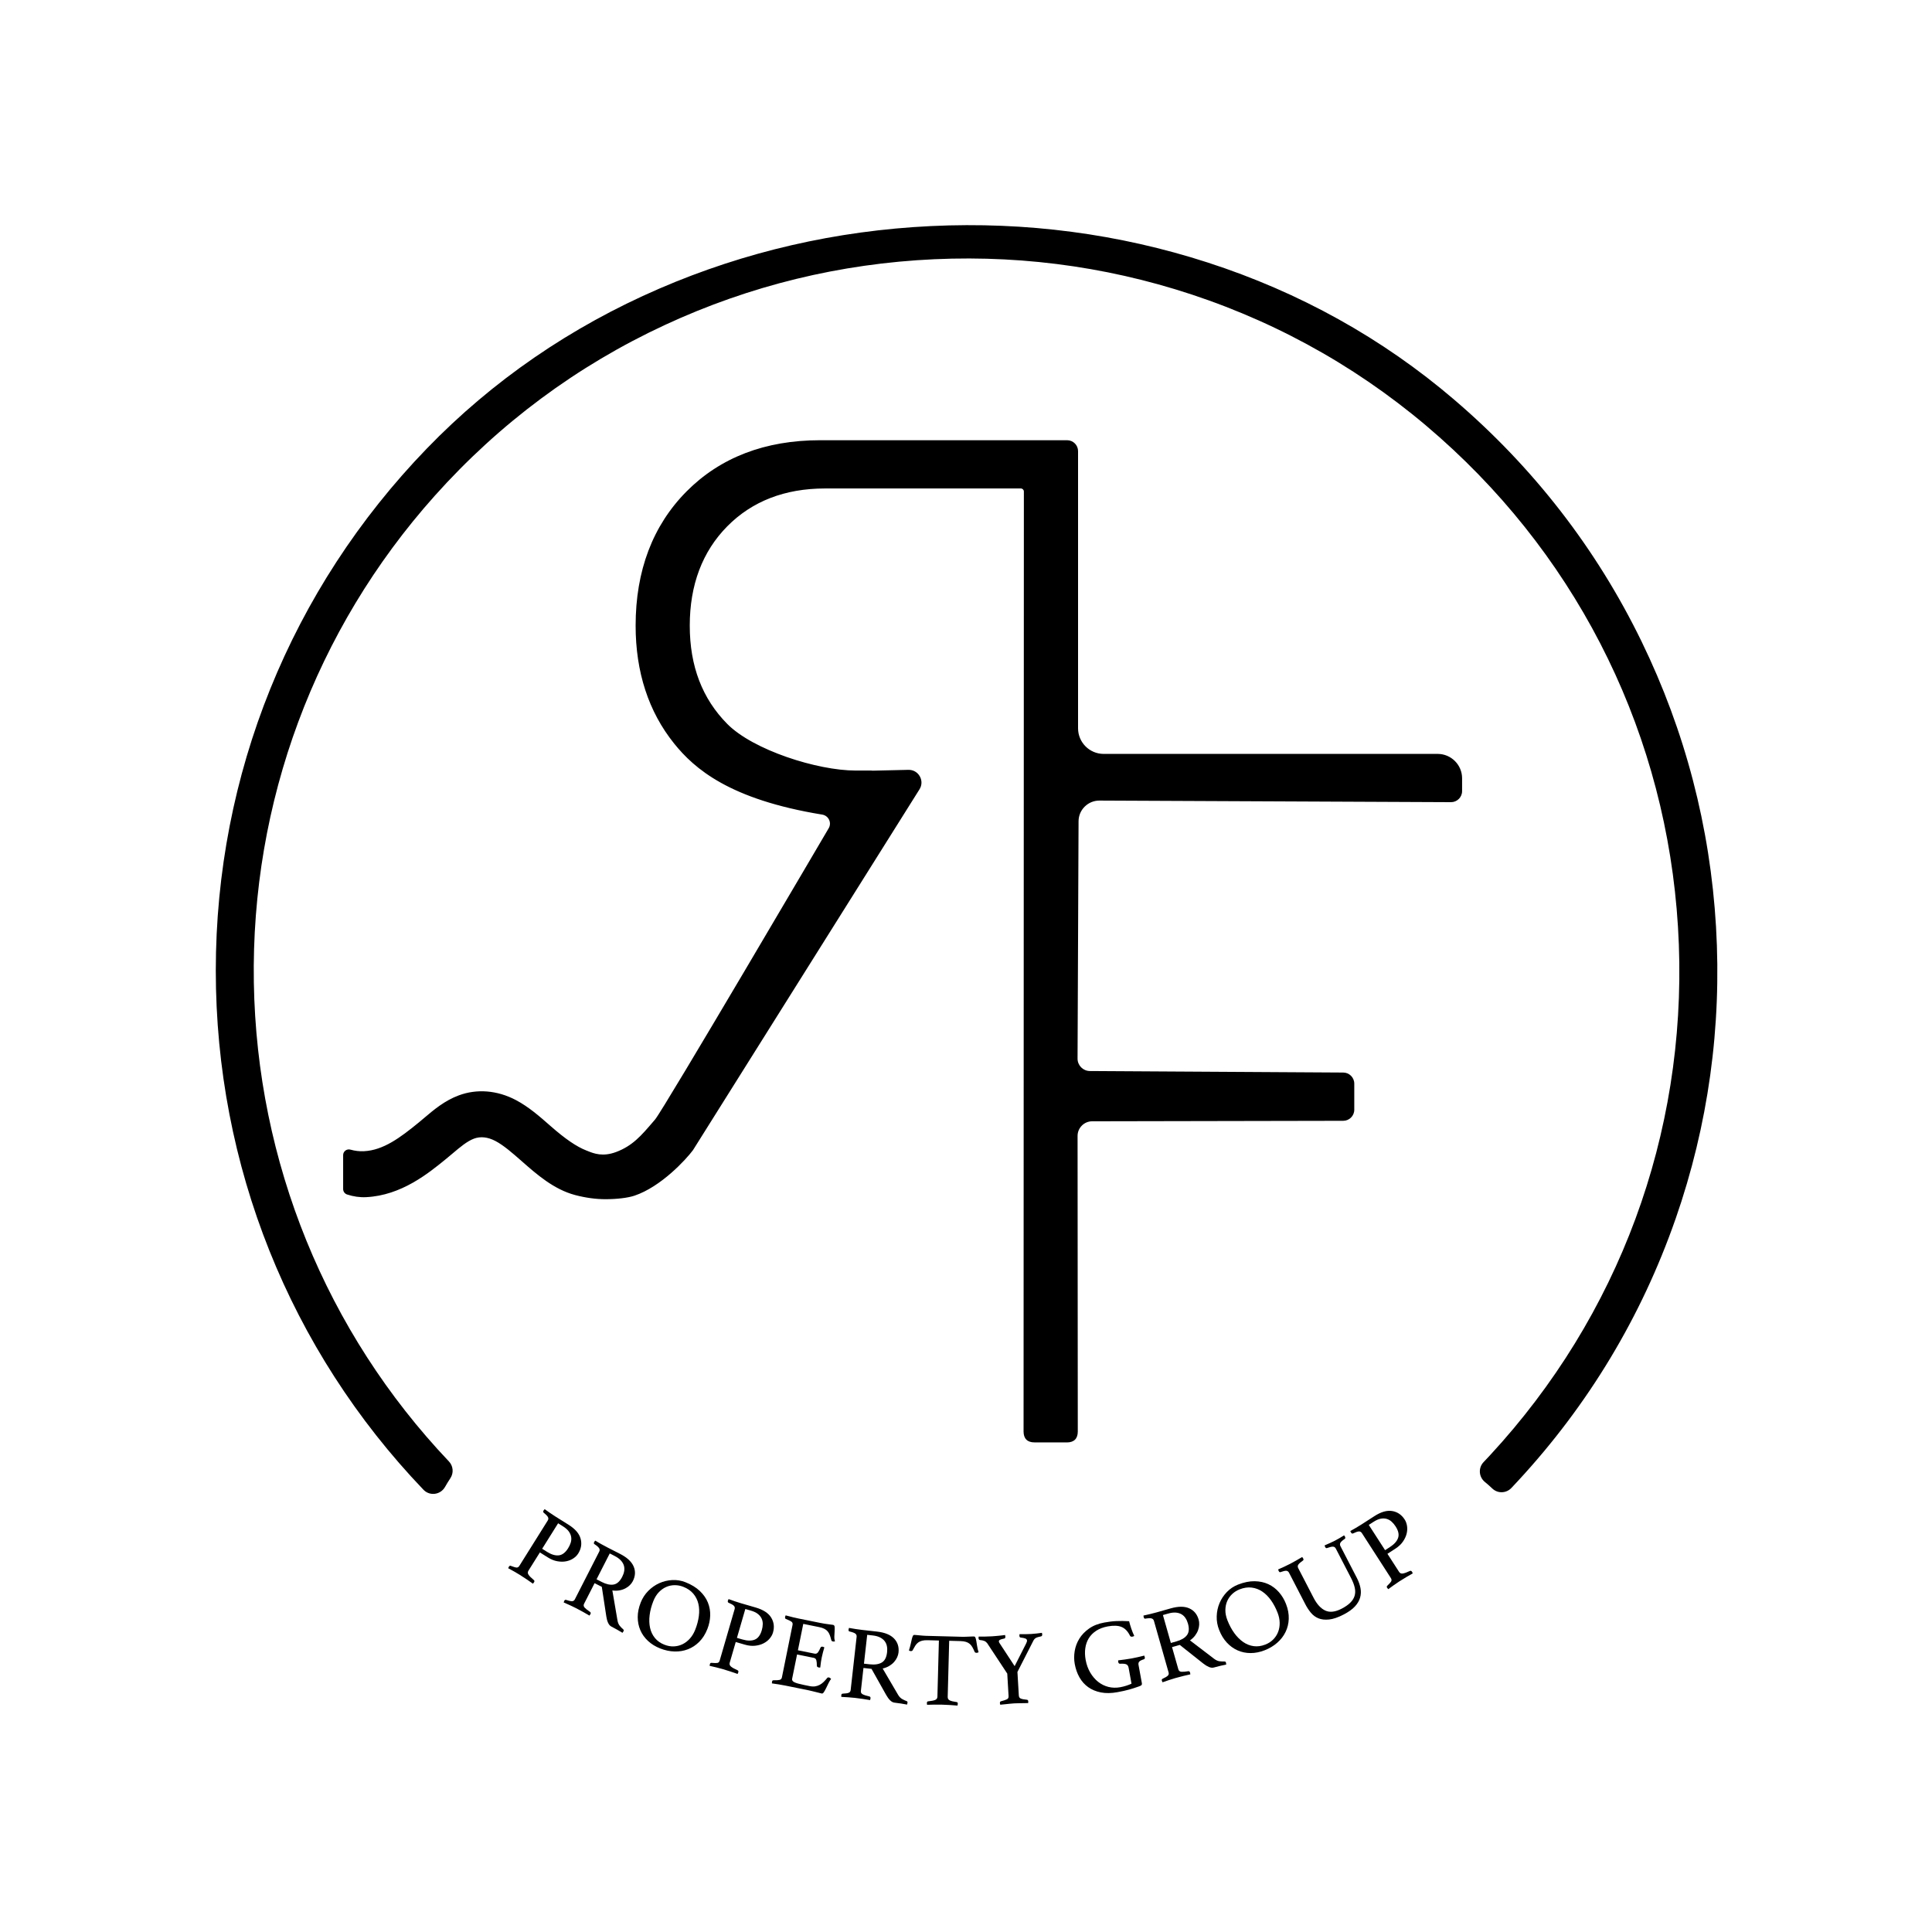 <?xml version="1.0" encoding="UTF-8"?>
<svg id="Layer_1" data-name="Layer 1" xmlns="http://www.w3.org/2000/svg" viewBox="0 0 1080 1080">
  <path d="M936.59,681.53c-18.99,54.44-48.59,103.67-87.99,146.27-1.24,1.35-2.47,2.67-3.72,3.98-1.41,1.48-3.29,2.33-5.31,2.38-2,.07-3.93-.7-5.39-2.09-.28-.27-.56-.54-.86-.8-1.04-.97-2.14-1.92-3.27-2.85-1.65-1.35-2.67-3.32-2.79-5.42-.13-2.12.6-4.11,2.06-5.66,1.24-1.3,2.47-2.61,3.7-3.94,71.95-77.82,109.41-179.17,105.47-285.37-3.93-106.16-48.74-204.42-126.18-276.69-39.8-37.16-85.83-65.24-136.79-83.49-49.18-17.6-100.73-25.32-153.25-22.94-52.53,2.39-103.19,14.75-150.59,36.75-49.12,22.8-92.43,54.96-128.72,95.56-66.84,74.8-102.72,171.4-101.06,272.02,1.66,100.28,40.39,195.35,109.04,267.7,2.44,2.57,2.77,6.43.83,9.38-1.07,1.62-2.08,3.27-3.02,4.92-1.21,2.12-3.29,3.5-5.7,3.8-.31.04-.62.05-.93.05-2.04,0-3.98-.82-5.41-2.33-74.86-78.26-116.08-181.34-116.08-290.23.01-109.53,41.92-213.17,118-291.83,36.63-37.87,80.35-67.93,129.94-89.37,47.83-20.66,98.94-32.43,151.91-34.96,53-2.53,104.99,4.32,154.55,20.35,51.41,16.63,97.78,42.41,137.81,76.64,44.33,37.88,79.6,83.39,104.84,135.3,24.31,49.99,38.31,103.62,41.59,159.41,3.28,55.89-4.35,110.88-22.67,163.47Z"/>
  <g>
    <path d="M803.66,422.03h-186.72c-8.25,0-14.94-6.69-14.94-14.94v-154.93c0-3.04-2.45-5.48-5.47-5.48h-138.12c-30.69,0-55.45,9.51-74.26,28.5-18.82,19-28.23,43.85-28.23,74.54,0,25.94,7.13,47.77,21.37,65.5,13.48,16.76,34.63,31.73,82.43,39.53,4.04.66,6.12,5.19,3.97,8.67,0,0-92.26,157.2-97.03,162.77-7.35,8.57-12.24,14.69-22.04,18.36-8.36,3.13-13.69.46-17.03-.83-6.25-2.42-13.14-7.57-20.19-13.76-6.02-5.3-12.25-10.77-19.39-14.52-10.21-5.35-21.34-6.26-31.33-2.55-7.83,2.9-13.83,7.99-19.12,12.47-1.04.88-2.07,1.75-3.11,2.61-10.43,8.53-19.97,15.65-30.94,16.17-2.72.13-5.31-.2-7.81-.9-1.64-.46-3.27.77-3.27,2.48v18.96c0,1.12.72,2.11,1.79,2.46,3.29,1.08,6.75,1.63,10.42,1.46,19.51-.94,34.57-13.26,44.54-21.41,1.15-.93,2.29-1.9,3.43-2.86,4.2-3.56,8.17-6.92,12.17-8.41,3.83-1.42,8.02-.97,12.44,1.35,4.68,2.45,9.61,6.78,14.84,11.37,8.35,7.35,17.81,15.67,29.59,18.79,5.82,1.53,11.41,2.3,16.77,2.3,6.21,0,12.33-.7,16-1.92,16-5.33,30.11-22.08,32.36-25.1l.29-.43,126.42-201.38c2.75-4.38-.48-10.08-5.66-9.95l-20.05.45c-.26-.04-.51-.06-.78-.06h-8.7c-22.66,0-58.15-12.02-72.22-26.27-14.07-14.25-21.11-32.69-21.11-55.35s7.04-41.66,21.11-55.91c14.07-14.25,32.42-21.38,55.08-21.38h109.51c1.27,0,2.3,1.03,2.3,2.3l-.17,525.46c0,3.66,1.82,5.48,5.48,5.48h18.08c3.65,0,5.48-1.82,5.48-5.48l-.12-165.2c-.01-4.87,3.93-8.83,8.8-8.83l140.3-.27c3.09,0,5.58-2.5,5.58-5.58v-14.58c0-3.1-2.5-5.59-5.59-5.59l-141.62-.84c-4.14-.02-7.48-3.39-7.48-7.53l.56-132.69c.03-6.76,5.54-12.22,12.3-12.19l196.53.89c3.09,0,5.58-2.5,5.58-5.58v-7.15c0-7.19-5.83-13.03-13.03-13.03Z"/>
    <path d="M596.36,806.31h-18.08c-3.99,0-6.1-2.11-6.1-6.1l.17-525.46c0-.93-.76-1.69-1.69-1.69h-109.51c-22.38,0-40.76,7.13-54.64,21.19-13.89,14.07-20.93,32.74-20.93,55.48s7.04,40.85,20.93,54.92c14.5,14.69,50.5,26.09,71.78,26.09h8.7c.3,0,.59.03.87.07l19.95-.46c2.63-.06,5.03,1.28,6.35,3.6,1.32,2.32,1.25,5.04-.16,7.29l-126.42,201.38-.3.45c-3.74,5.01-17.73,20.36-32.67,25.34-3.67,1.22-9.72,1.95-16.19,1.95-5.38,0-11.07-.78-16.93-2.32-11.92-3.16-21.44-11.54-29.84-18.93-5.2-4.57-10.11-8.88-14.72-11.29-4.26-2.23-8.28-2.67-11.94-1.32-3.92,1.46-7.84,4.79-11.99,8.3-1.14.97-2.28,1.94-3.44,2.87-10.02,8.2-25.17,20.59-44.89,21.55-3.54.18-7.12-.33-10.64-1.49-1.32-.43-2.21-1.66-2.21-3.05v-18.96c0-1.01.46-1.93,1.26-2.54.8-.61,1.82-.8,2.79-.53,2.57.72,5.06,1.01,7.62.88,10.78-.52,20.23-7.57,30.58-16.03,1.04-.85,2.06-1.72,3.1-2.6,5.36-4.54,11.39-9.65,19.31-12.58,10.16-3.77,21.46-2.85,31.82,2.58,7.24,3.8,13.48,9.29,19.51,14.6,8.19,7.2,14.55,11.53,20,13.65l.81.32c3.3,1.32,8.29,3.32,15.79.51,9.17-3.44,14.02-9.11,20.74-16.96l1.05-1.22c4.68-5.46,96.05-161.11,96.97-162.68.92-1.49,1.03-3.24.32-4.81-.71-1.56-2.15-2.66-3.85-2.94-51.86-8.46-71.5-25.69-82.81-39.75-14.27-17.76-21.51-39.92-21.51-65.88,0-30.72,9.56-55.94,28.41-74.97,18.86-19.03,43.99-28.68,74.7-28.68h138.12c3.36,0,6.09,2.73,6.09,6.1v154.93c0,7.9,6.42,14.32,14.32,14.32h186.72c7.52,0,13.64,6.12,13.64,13.64v7.15c0,3.42-2.78,6.19-6.19,6.19l-196.53-.89h-.05c-3.09,0-5.99,1.2-8.19,3.37-2.21,2.19-3.43,5.1-3.44,8.21l-.56,132.69c0,3.79,3.08,6.89,6.87,6.91l141.62.85c3.42,0,6.2,2.78,6.2,6.21v14.58c0,3.42-2.78,6.19-6.2,6.19l-140.29.27c-2.19,0-4.25.85-5.8,2.41-1.55,1.55-2.4,3.61-2.39,5.81l.12,165.2c0,3.99-2.11,6.1-6.1,6.1ZM461.16,271.83h109.51c1.61,0,2.91,1.31,2.91,2.91l-.17,525.46c0,3.32,1.55,4.87,4.87,4.87h18.08c3.32,0,4.87-1.55,4.87-4.87l-.12-165.2c0-2.52.97-4.89,2.75-6.67,1.78-1.78,4.14-2.76,6.67-2.76l140.29-.27c2.74,0,4.97-2.23,4.97-4.97v-14.58c0-2.75-2.24-4.98-4.98-4.98l-141.62-.85c-4.46-.03-8.09-3.68-8.09-8.14l.56-132.69c.01-3.44,1.37-6.66,3.81-9.08,2.44-2.42,5.64-3.76,9.11-3.73l196.53.89c2.74,0,4.97-2.23,4.97-4.97v-7.15c0-6.84-5.57-12.41-12.41-12.41h-186.72c-8.57,0-15.55-6.97-15.55-15.55v-154.93c0-2.69-2.18-4.87-4.86-4.87h-138.12c-30.37,0-55.21,9.53-73.83,28.32-18.61,18.8-28.05,43.73-28.05,74.11,0,25.67,7.15,47.58,21.24,65.11,11.17,13.89,30.6,30.91,82.05,39.31,2.11.34,3.89,1.71,4.77,3.64.88,1.93.73,4.15-.38,5.95-3.76,6.41-92.33,157.3-97.09,162.85l-1.05,1.22c-6.83,7.99-11.77,13.76-21.24,17.31-7.94,2.98-13.2.87-16.67-.52l-.79-.31c-5.59-2.17-12.07-6.58-20.37-13.87-5.98-5.27-12.17-10.71-19.27-14.44-10.06-5.27-21.01-6.16-30.83-2.51-7.71,2.86-13.65,7.89-18.89,12.33-1.09.92-2.12,1.79-3.16,2.65-10.52,8.61-20.14,15.78-31.3,16.31-2.69.13-5.31-.17-8.01-.92-.6-.17-1.22-.05-1.72.33s-.78.94-.78,1.56v18.96c0,.86.55,1.61,1.37,1.88,3.43,1.13,6.77,1.59,10.2,1.43,19.32-.93,34.28-13.17,44.18-21.27,1.15-.93,2.28-1.89,3.42-2.86,4.23-3.59,8.23-6.98,12.35-8.52,4-1.48,8.35-1.02,12.94,1.38,4.74,2.48,9.7,6.84,14.95,11.45,8.3,7.31,17.71,15.58,29.35,18.67,5.75,1.51,11.34,2.28,16.61,2.28,6.25,0,12.31-.72,15.81-1.89,14.65-4.88,28.4-19.98,32.06-24.89l.27-.41,126.41-201.36c1.17-1.87,1.22-4.12.13-6.04-1.09-1.92-3.03-3.02-5.26-2.98l-20.05.45c-.33-.04-.56-.06-.8-.06h-8.7c-21.52,0-57.95-11.56-72.65-26.45-14.12-14.31-21.28-33.07-21.28-55.78s7.16-42.03,21.28-56.34c14.12-14.3,32.8-21.56,55.51-21.56Z"/>
  </g>
  <g>
    <path d="M301.79,867.83l-6.4,10.21c-.48.77-.44,1.54.12,2.33.56.79,1.54,1.76,2.93,2.91.37.33.4.74.09,1.23-.15.23-.36.49-.63.78-.96-.69-2.06-1.46-3.31-2.31-1.25-.85-2.61-1.74-4.09-2.67-.9-.56-1.93-1.17-3.1-1.84-1.17-.66-2.27-1.28-3.32-1.83.14-.38.27-.66.4-.86.29-.47.63-.62,1.02-.47,1.55.6,2.63.92,3.25.96.62.04,1.14-.27,1.56-.93l15.88-25.36c.42-.66.45-1.31.1-1.95-.35-.63-1.16-1.47-2.43-2.5-.3-.28-.29-.69.04-1.22.15-.23.34-.46.57-.68.92.67,1.91,1.37,2.97,2.1,1.06.73,2.07,1.4,3.03,2l7.29,4.57c3.73,2.33,5.99,4.93,6.79,7.79.8,2.86.36,5.64-1.32,8.33-.67,1.06-1.59,1.99-2.78,2.77-1.19.78-2.53,1.32-4.03,1.6-1.5.29-3.13.27-4.88-.04-1.75-.31-3.51-1.02-5.26-2.12l-4.5-2.82ZM305.81,867.5c2.41,1.51,4.6,2.16,6.55,1.95,1.96-.21,3.7-1.54,5.24-4,.64-1.03,1.13-2.07,1.45-3.12.32-1.05.4-2.1.24-3.14-.16-1.05-.6-2.07-1.31-3.08-.72-1-1.8-1.96-3.25-2.87l-2.74-1.72-8.92,14.25,2.74,1.72Z"/>
    <path d="M336.4,887.05l-4.02-2.05-5.88,11.52c-.39.77-.29,1.48.31,2.14.6.66,1.62,1.46,3.05,2.42.4.29.47.7.2,1.22-.12.25-.31.52-.56.83-.94-.57-2.1-1.24-3.47-2-1.37-.77-2.72-1.49-4.06-2.18-.94-.48-2.04-1.01-3.3-1.59-1.26-.58-2.45-1.11-3.57-1.59.1-.39.21-.68.32-.89.25-.49.59-.67,1.03-.53,1.48.49,2.58.74,3.3.73.71,0,1.25-.36,1.6-1.06l13.61-26.65c.34-.66.33-1.29-.03-1.89-.36-.6-1.25-1.38-2.68-2.33-.34-.22-.37-.61-.09-1.17.11-.21.29-.47.54-.78,1.05.63,2.14,1.26,3.28,1.9,1.13.64,2.22,1.23,3.28,1.77l7.34,3.75c3.91,2,6.44,4.34,7.59,7.01,1.15,2.68,1,5.43-.45,8.26-.39.77-.94,1.5-1.64,2.2-.7.7-1.54,1.31-2.51,1.82-.97.52-2.08.89-3.31,1.11-1.24.23-2.56.24-3.97.05l2.87,16.78c.22,1.26.66,2.28,1.32,3.05.66.78,1.3,1.43,1.94,1.98.29.24.33.56.11.98-.14.28-.34.58-.59.89-.8-.5-1.78-1.07-2.95-1.74s-2.26-1.25-3.28-1.77c-.76-.39-1.37-1.1-1.83-2.12-.46-1.03-.78-2.2-.97-3.53l-2.52-16.54ZM336.35,884.32c2.54,1.3,4.76,1.78,6.66,1.45,1.9-.33,3.51-1.78,4.83-4.36.55-1.08.92-2.15,1.09-3.21.17-1.05.11-2.08-.18-3.06-.3-.99-.86-1.94-1.7-2.85-.84-.91-2-1.75-3.48-2.51l-2.72-1.39-7.38,14.45,2.88,1.47Z"/>
    <path d="M358.13,895.89c.99-2.52,2.4-4.7,4.23-6.55,1.82-1.85,3.88-3.29,6.17-4.33,2.29-1.03,4.71-1.62,7.25-1.75,2.55-.13,5.01.27,7.4,1.21,3.29,1.3,5.97,2.94,8.04,4.91,2.06,1.98,3.57,4.13,4.5,6.46.94,2.33,1.37,4.77,1.28,7.3-.08,2.54-.61,5.03-1.57,7.47-1.14,2.88-2.65,5.27-4.53,7.15-1.88,1.89-4,3.29-6.35,4.19-2.35.91-4.85,1.32-7.51,1.24s-5.31-.65-7.96-1.69c-2.69-1.06-4.98-2.47-6.86-4.23-1.89-1.76-3.32-3.76-4.28-6.02-.97-2.26-1.45-4.69-1.45-7.3,0-2.61.55-5.3,1.65-8.07ZM371.42,919.4c1.78.7,3.54,1.02,5.27.94s3.36-.48,4.88-1.23c1.52-.75,2.89-1.81,4.11-3.18,1.22-1.37,2.2-3.01,2.95-4.9,1.04-2.62,1.71-5.17,2.03-7.64.32-2.47.23-4.76-.27-6.87-.5-2.11-1.44-3.99-2.83-5.64s-3.25-2.93-5.6-3.85c-1.55-.61-3.15-.92-4.79-.91-1.64,0-3.22.33-4.72.98-1.5.65-2.89,1.63-4.15,2.94-1.26,1.31-2.3,2.99-3.1,5.03-1.07,2.7-1.75,5.32-2.06,7.88-.31,2.55-.22,4.91.26,7.06.48,2.15,1.39,4.04,2.72,5.66,1.33,1.62,3.09,2.86,5.29,3.73Z"/>
    <path d="M411.28,917.89l-3.36,11.57c-.25.87,0,1.6.76,2.21.75.61,1.96,1.27,3.61,2,.45.21.59.6.43,1.16-.08.26-.21.57-.4.93-1.11-.41-2.38-.85-3.81-1.32-1.43-.48-2.99-.96-4.66-1.45-1.02-.3-2.18-.6-3.48-.92-1.31-.32-2.54-.6-3.69-.86.03-.4.08-.71.15-.94.15-.53.44-.77.85-.73,1.65.15,2.78.16,3.39.04.61-.13,1.02-.57,1.24-1.32l8.35-28.73c.22-.75.07-1.39-.43-1.9-.51-.52-1.52-1.09-3.02-1.73-.37-.19-.47-.58-.29-1.19.08-.26.2-.53.36-.81,1.07.39,2.22.8,3.43,1.21s2.37.78,3.46,1.1l8.27,2.4c4.22,1.23,7.11,3.1,8.66,5.64,1.55,2.53,1.89,5.32,1,8.37-.35,1.21-.99,2.34-1.92,3.42-.93,1.08-2.07,1.96-3.44,2.64-1.36.69-2.93,1.12-4.7,1.3-1.77.18-3.65-.02-5.64-.6l-5.1-1.48ZM415.06,916.48c2.74.8,5.02.82,6.84.09,1.82-.73,3.14-2.5,3.95-5.28.34-1.17.52-2.3.54-3.39.02-1.1-.19-2.13-.63-3.09-.44-.96-1.14-1.83-2.1-2.6-.96-.77-2.27-1.39-3.91-1.87l-3.11-.9-4.69,16.15,3.11.9Z"/>
    <path d="M449.03,907.76l-2.99,14.75,9.33,1.89c.8.16,1.44-.1,1.93-.78.49-.68.94-1.54,1.36-2.57.22-.47.63-.65,1.23-.53.12.02.27.08.47.15.19.08.34.15.45.21-.25.83-.52,1.78-.79,2.84-.28,1.06-.5,2-.66,2.8-.13.65-.27,1.45-.43,2.4-.15.95-.29,2.03-.41,3.25-.34.01-.64,0-.92-.07-.64-.13-.97-.46-.98-.98.02-1.12-.07-2.08-.25-2.9-.19-.82-.68-1.31-1.48-1.47l-9.33-1.89-2.76,13.6c-.16.81.27,1.45,1.29,1.94,1.02.49,2.77.98,5.24,1.48l3.29.67c1.16.23,2.2.27,3.12.12.92-.15,1.77-.44,2.54-.86.77-.42,1.49-.97,2.17-1.63.67-.66,1.34-1.41,2.01-2.23.17-.24.5-.32.98-.22.2.04.4.14.59.3.19.16.38.32.56.47-.51.66-.99,1.47-1.46,2.43-.47.97-.91,1.88-1.34,2.76-.43.87-.84,1.61-1.23,2.21-.39.6-.79.86-1.19.78-.32-.06-.77-.18-1.36-.34s-1.23-.32-1.93-.48c-.69-.16-1.4-.33-2.11-.52s-1.33-.33-1.84-.43l-13.1-2.66c-1.16-.24-2.4-.46-3.73-.67-1.33-.21-2.6-.4-3.81-.56,0-.4.02-.72.07-.95.11-.54.37-.8.78-.8,1.57.04,2.72-.03,3.44-.2s1.16-.64,1.31-1.41l5.94-29.33c.16-.77-.03-1.36-.55-1.76-.52-.41-1.59-.93-3.2-1.58-.38-.16-.52-.52-.4-1.1.04-.19.08-.35.13-.48.05-.13.11-.27.18-.41,1.69.46,3.11.83,4.26,1.1,1.15.27,2.18.5,3.1.69l11.79,2.39c1.8.36,3.36.62,4.7.77s2.23.27,2.67.36c.52.11.8.49.85,1.16.05.67.05,1.46-.01,2.37-.06.91-.11,1.88-.15,2.91-.04,1.03.08,1.94.38,2.72-.37.17-.75.21-1.15.13-.52-.11-.82-.35-.91-.72-.28-1.1-.56-2.04-.86-2.84-.3-.8-.69-1.49-1.17-2.07-.49-.58-1.11-1.07-1.88-1.46-.77-.4-1.76-.72-2.95-.96l-8.85-1.79Z"/>
    <path d="M487.17,932.9l-4.49-.5-1.44,12.85c-.1.86.25,1.49,1.05,1.89.79.41,2.03.8,3.71,1.18.48.13.68.49.62,1.07-.03.27-.11.6-.23.98-1.08-.2-2.4-.42-3.95-.65-1.55-.23-3.07-.43-4.57-.6-1.05-.12-2.27-.22-3.65-.32s-2.68-.17-3.91-.23c-.04-.4-.04-.71-.02-.95.06-.55.32-.83.77-.86,1.56-.06,2.68-.22,3.34-.48.66-.26,1.04-.78,1.13-1.56l3.33-29.74c.08-.74-.15-1.33-.69-1.76-.55-.44-1.66-.85-3.33-1.23-.4-.08-.56-.44-.49-1.06.03-.23.1-.54.23-.92,1.2.22,2.45.42,3.74.63,1.29.2,2.52.37,3.69.5l8.19.92c4.37.49,7.56,1.78,9.58,3.88,2.02,2.1,2.85,4.73,2.49,7.88-.1.86-.35,1.73-.76,2.64-.41.9-.98,1.76-1.7,2.59-.73.83-1.63,1.56-2.7,2.21-1.08.65-2.31,1.13-3.69,1.45l8.61,14.69c.65,1.1,1.43,1.89,2.31,2.39.89.49,1.72.88,2.51,1.17.36.12.51.41.45.88-.04.31-.11.66-.24,1.04-.92-.18-2.05-.38-3.37-.59s-2.56-.38-3.69-.5c-.85-.1-1.67-.54-2.46-1.34-.79-.8-1.51-1.79-2.16-2.96l-8.19-14.58ZM486.16,930.36c2.83.32,5.08-.01,6.75-.99,1.67-.98,2.66-2.91,2.98-5.79.14-1.21.1-2.33-.11-3.38-.21-1.05-.63-1.98-1.25-2.8-.63-.82-1.49-1.51-2.59-2.07-1.1-.56-2.49-.93-4.14-1.11l-3.03-.34-1.81,16.12,3.21.36Z"/>
    <path d="M530.6,917.19l-.83,31.38c-.02.9.34,1.55,1.11,1.94.76.39,2.06.71,3.88.96.45.01.66.33.65.96,0,.27-.06.61-.15,1-1.3-.11-2.67-.22-4.12-.31-1.44-.1-2.9-.16-4.36-.2-1.42-.04-2.88-.05-4.37-.03s-2.88.05-4.18.1c-.07-.39-.1-.73-.1-1,.01-.55.23-.86.63-.92,1.84-.19,3.17-.44,3.99-.78.82-.33,1.25-.95,1.27-1.85l.83-31.38-6.29-.17c-1.22-.03-2.25.06-3.09.27-.84.21-1.57.55-2.19,1-.62.45-1.17,1.05-1.63,1.78-.47.73-.96,1.58-1.47,2.55-.09.19-.22.33-.41.4-.19.07-.36.11-.52.1-.45-.01-.83-.14-1.15-.38.44-1.4.78-2.65,1.02-3.74.23-1.09.44-2,.62-2.72.18-.72.37-1.27.56-1.66s.49-.58.9-.56c.28,0,.69.04,1.22.09.53.05,1.09.11,1.67.16.59.05,1.19.11,1.8.16.61.06,1.18.09,1.71.1l20.38.54c.49.01,1.04,0,1.65-.02.61-.02,1.22-.05,1.83-.07.61-.02,1.17-.05,1.68-.07.51-.03.93-.03,1.25-.03.41.01.7.22.87.64.17.42.33,1,.47,1.75.14.75.29,1.67.45,2.78.15,1.1.44,2.33.85,3.67-.21.07-.4.15-.59.22-.19.07-.4.11-.64.1-.16,0-.35-.05-.55-.13s-.34-.22-.42-.42c-.42-.99-.85-1.87-1.27-2.62s-.93-1.38-1.51-1.86c-.58-.49-1.28-.86-2.11-1.11s-1.85-.4-3.07-.43l-6.28-.17Z"/>
    <path d="M563.05,935.53l-11.22-17c-.44-.56-.97-.97-1.6-1.23-.63-.26-1.47-.43-2.54-.53-.21-.03-.36-.14-.48-.33-.11-.19-.18-.42-.19-.69,0-.08,0-.17-.02-.26,0-.1,0-.19.05-.27,0-.12,0-.24.04-.36.9.03,2.04.03,3.42,0s2.73-.07,4.03-.15c.49-.03,1.06-.07,1.7-.13.65-.06,1.32-.12,2.01-.18.69-.06,1.35-.13,1.98-.21.63-.08,1.16-.15,1.61-.21,0,.16.04.29.08.41,0,.12.02.22.05.29.03.08.04.16.04.23.01.23-.03.45-.11.65-.09.2-.24.33-.44.38-1.17.23-1.98.46-2.44.7-.45.24-.67.56-.65.95.02.31.18.68.49,1.09l8.33,12.7,6.41-12.63c.36-.73.54-1.29.51-1.68-.03-.51-.33-.88-.89-1.12-.57-.24-1.44-.42-2.63-.55-.45-.01-.69-.33-.73-.96-.01-.2,0-.37.03-.53,0-.12,0-.26.04-.41.9.03,1.95.03,3.15.02s2.31-.05,3.33-.11c.93-.05,1.92-.14,2.95-.26,1.03-.12,2.05-.25,3.07-.39,0,.16.04.29.09.41,0,.12.02.22.05.29.02.08.04.16.04.23.03.55-.17.89-.61,1.04-1.41.28-2.4.58-2.97.91-.57.33-1.04.86-1.4,1.58l-8.88,17.42.78,13.15c.05.86.42,1.44,1.11,1.73.69.29,1.83.51,3.43.65.45.05.69.35.73.9,0,.08,0,.18-.01.3-.01.12-.02.22-.01.3-.03.16-.04.28-.04.36-.98.02-1.93.03-2.87.05-.82,0-1.68.02-2.6.04-.92.01-1.72.04-2.41.08-.69.04-1.48.11-2.37.2-.89.09-1.74.18-2.55.27-.93.09-1.87.19-2.8.28-.05-.08-.07-.19-.08-.35-.05-.08-.07-.17-.08-.29s-.01-.22-.02-.29c-.03-.55.15-.87.55-.98,1.57-.41,2.69-.78,3.36-1.11.67-.33.99-.93.93-1.79l-.74-12.62Z"/>
    <path d="M636.58,942.75c-1.75.64-3.54,1.21-5.39,1.73-1.85.52-4.04,1-6.56,1.46-3.44.63-6.53.67-9.25.13-2.73-.54-5.09-1.52-7.08-2.95-2-1.43-3.62-3.25-4.88-5.47-1.25-2.22-2.13-4.72-2.64-7.5-.42-2.31-.43-4.7-.03-7.16.4-2.46,1.26-4.77,2.58-6.93,1.32-2.15,3.14-4.05,5.45-5.68,2.31-1.64,5.14-2.76,8.51-3.37,1.2-.22,2.36-.4,3.47-.54,1.11-.14,2.22-.24,3.33-.28,1.11-.04,2.23-.06,3.37-.05,1.14.01,2.38.05,3.72.13.33,1.34.73,2.71,1.21,4.11.48,1.41,1.03,2.77,1.65,4.09-.07.09-.22.18-.45.26s-.43.14-.59.17c-.64.12-1.09-.06-1.34-.53-1.19-2.45-2.75-4.08-4.67-4.88-1.93-.8-4.49-.91-7.69-.33-2.56.47-4.73,1.28-6.5,2.44-1.77,1.16-3.16,2.56-4.17,4.2-1,1.64-1.65,3.49-1.94,5.55s-.22,4.23.19,6.51c.49,2.66,1.34,5.03,2.57,7.12,1.23,2.09,2.7,3.81,4.42,5.17,1.72,1.36,3.63,2.31,5.73,2.84,2.1.53,4.3.59,6.58.18,1.16-.21,2.32-.5,3.47-.87,1.15-.37,2.11-.74,2.87-1.12l-1.61-8.85c-.19-1.04-.64-1.71-1.36-1.99-.71-.29-1.85-.39-3.41-.3-.33.02-.57-.08-.73-.28s-.26-.43-.31-.66c-.05-.31-.07-.62-.05-.95,1.18-.13,2.47-.3,3.88-.5,1.41-.2,2.64-.39,3.68-.58,1.04-.19,2.23-.44,3.56-.74,1.33-.3,2.49-.58,3.48-.84.15.37.25.67.29.9.07.39.05.66-.07.82-.12.16-.27.28-.46.35-1.25.39-2.1.81-2.53,1.27-.44.46-.58,1.07-.44,1.84l1.88,10.29c.06.35.02.66-.14.92s-.68.56-1.58.88Z"/>
    <path d="M659.52,919.51l-4.35,1.23,3.54,12.44c.24.83.8,1.28,1.69,1.35.89.07,2.18-.03,3.88-.31.49-.06.82.19.98.76.08.26.13.6.16.99-1.08.22-2.38.52-3.9.9s-3.01.76-4.46,1.18c-1.02.29-2.18.65-3.5,1.09s-2.55.86-3.7,1.27c-.19-.35-.31-.65-.37-.87-.15-.53-.02-.89.39-1.09,1.42-.65,2.39-1.22,2.91-1.71.52-.49.67-1.12.45-1.87l-8.18-28.78c-.2-.71-.64-1.17-1.31-1.37-.67-.2-1.85-.16-3.55.12-.4.07-.69-.19-.86-.79-.06-.23-.11-.54-.14-.94,1.2-.26,2.43-.54,3.7-.84,1.27-.3,2.47-.61,3.61-.93l7.93-2.25c4.23-1.2,7.67-1.21,10.33-.03,2.66,1.18,4.43,3.29,5.29,6.35.24.83.34,1.74.3,2.73-.04.99-.24,2-.6,3.04-.36,1.04-.92,2.06-1.67,3.07-.75,1.01-1.71,1.92-2.87,2.74l13.53,10.33c1.02.77,2.04,1.21,3.05,1.34,1.01.12,1.93.16,2.77.13.37-.02.62.19.75.64.09.3.14.65.17,1.05-.92.18-2.04.43-3.34.74-1.31.31-2.51.62-3.61.93-.82.23-1.75.13-2.79-.31-1.03-.44-2.07-1.08-3.12-1.92l-13.11-10.39ZM657.63,917.55c2.74-.78,4.7-1.93,5.87-3.47,1.17-1.53,1.36-3.7.57-6.49-.33-1.17-.79-2.2-1.39-3.09-.59-.89-1.33-1.6-2.22-2.12-.89-.52-1.95-.83-3.18-.93-1.23-.1-2.65.08-4.26.54l-2.94.83,4.43,15.61,3.11-.88Z"/>
    <path d="M681.51,911.18c-.99-2.52-1.44-5.08-1.36-7.67.08-2.6.6-5.05,1.58-7.37.97-2.31,2.35-4.39,4.12-6.22,1.78-1.83,3.86-3.21,6.25-4.14,3.3-1.29,6.37-1.91,9.23-1.87,2.86.04,5.42.6,7.7,1.66,2.27,1.07,4.24,2.56,5.91,4.47,1.67,1.92,2.98,4.1,3.93,6.54,1.13,2.88,1.64,5.66,1.55,8.33-.09,2.67-.69,5.13-1.8,7.39-1.1,2.26-2.66,4.27-4.66,6.02-2,1.75-4.33,3.15-6.98,4.18-2.69,1.05-5.33,1.58-7.9,1.57-2.58,0-4.99-.5-7.24-1.49-2.25-.99-4.26-2.45-6.03-4.36-1.78-1.92-3.21-4.26-4.29-7.03ZM707.25,919.36c1.78-.7,3.28-1.66,4.5-2.9,1.22-1.23,2.13-2.64,2.74-4.23.6-1.58.89-3.29.85-5.13-.04-1.84-.43-3.7-1.17-5.6-1.03-2.63-2.26-4.95-3.71-6.98s-3.07-3.64-4.88-4.85c-1.81-1.21-3.77-1.94-5.91-2.2-2.13-.26-4.37.07-6.72.99-1.55.61-2.93,1.47-4.13,2.59s-2.13,2.43-2.79,3.93c-.66,1.5-1.01,3.16-1.04,4.98-.03,1.82.35,3.76,1.15,5.8,1.06,2.7,2.34,5.09,3.85,7.17,1.51,2.08,3.18,3.74,5,4.99,1.82,1.25,3.77,2.01,5.84,2.29,2.08.28,4.21,0,6.41-.86Z"/>
    <path d="M758.41,881.88c1.03,1.98,1.72,3.91,2.09,5.77.37,1.86.31,3.67-.19,5.42-.49,1.75-1.47,3.42-2.95,5-1.48,1.58-3.57,3.07-6.28,4.47-3.11,1.61-5.81,2.53-8.12,2.77-2.3.24-4.28.02-5.95-.66-1.66-.69-3.07-1.73-4.23-3.14-1.16-1.41-2.17-2.93-3.01-4.56l-9.18-17.75c-.36-.7-.88-1.07-1.54-1.12-.67-.05-1.75.2-3.25.75-.38.15-.71-.05-1-.61-.11-.21-.22-.5-.32-.89,1.12-.49,2.26-1.01,3.43-1.54s2.27-1.08,3.32-1.62c.94-.49,2.03-1.08,3.27-1.79,1.24-.71,2.38-1.37,3.43-2.01.25.31.43.57.54.78.29.56.26.95-.08,1.17-1.28.89-2.14,1.64-2.58,2.26s-.47,1.28-.11,1.98l8.59,16.6c1.87,3.62,4.06,6.01,6.56,7.16,2.5,1.16,5.54.81,9.12-1.04,2.02-1.05,3.63-2.15,4.81-3.32,1.18-1.16,2-2.43,2.43-3.8s.48-2.88.13-4.53c-.35-1.65-1.05-3.48-2.09-5.5l-8.51-16.45c-.36-.7-.89-1.06-1.6-1.09s-1.81.23-3.31.78c-.42.17-.77-.02-1.06-.58-.11-.21-.22-.51-.32-.89,1.08-.47,2.14-.94,3.16-1.4,1.02-.46,1.89-.88,2.62-1.25.87-.45,1.73-.93,2.59-1.44.86-.51,1.7-1.02,2.53-1.54.25.31.43.57.54.78.09.17.13.38.12.63,0,.25-.09.44-.26.56-1.26.83-2.07,1.55-2.43,2.15-.35.6-.35,1.25.01,1.95l9.07,17.54Z"/>
    <path d="M775.58,868.58l6.53,10.13c.49.76,1.21,1.05,2.16.88.95-.17,2.25-.64,3.88-1.42.45-.2.84-.05,1.16.44.15.23.3.53.44.91-1.04.57-2.2,1.24-3.5,2.01-1.3.77-2.68,1.62-4.15,2.57-.89.57-1.88,1.25-2.98,2.03-1.1.78-2.12,1.52-3.07,2.22-.28-.28-.49-.53-.61-.72-.3-.46-.3-.83,0-1.12,1.2-1.15,1.95-1.99,2.25-2.54.3-.54.24-1.15-.18-1.81l-16.21-25.15c-.43-.66-1-.97-1.72-.92-.72.05-1.82.43-3.29,1.14-.38.16-.75-.03-1.09-.56-.15-.23-.27-.5-.38-.81,1-.55,2.06-1.15,3.16-1.79s2.14-1.28,3.1-1.89l7.23-4.66c3.69-2.38,7.01-3.33,9.94-2.84,2.93.49,5.25,2.07,6.97,4.74.68,1.05,1.12,2.28,1.33,3.69.21,1.41.12,2.85-.26,4.33-.38,1.48-1.08,2.95-2.1,4.4-1.02,1.45-2.41,2.74-4.15,3.87l-4.46,2.88ZM776.99,864.8c2.39-1.54,3.91-3.24,4.55-5.1.64-1.86.18-4.01-1.4-6.44-.66-1.02-1.39-1.9-2.21-2.63-.81-.73-1.73-1.25-2.74-1.55-1.02-.3-2.13-.34-3.34-.12-1.21.22-2.54.8-3.97,1.72l-2.72,1.75,9.11,14.13,2.72-1.75Z"/>
  </g>
</svg>